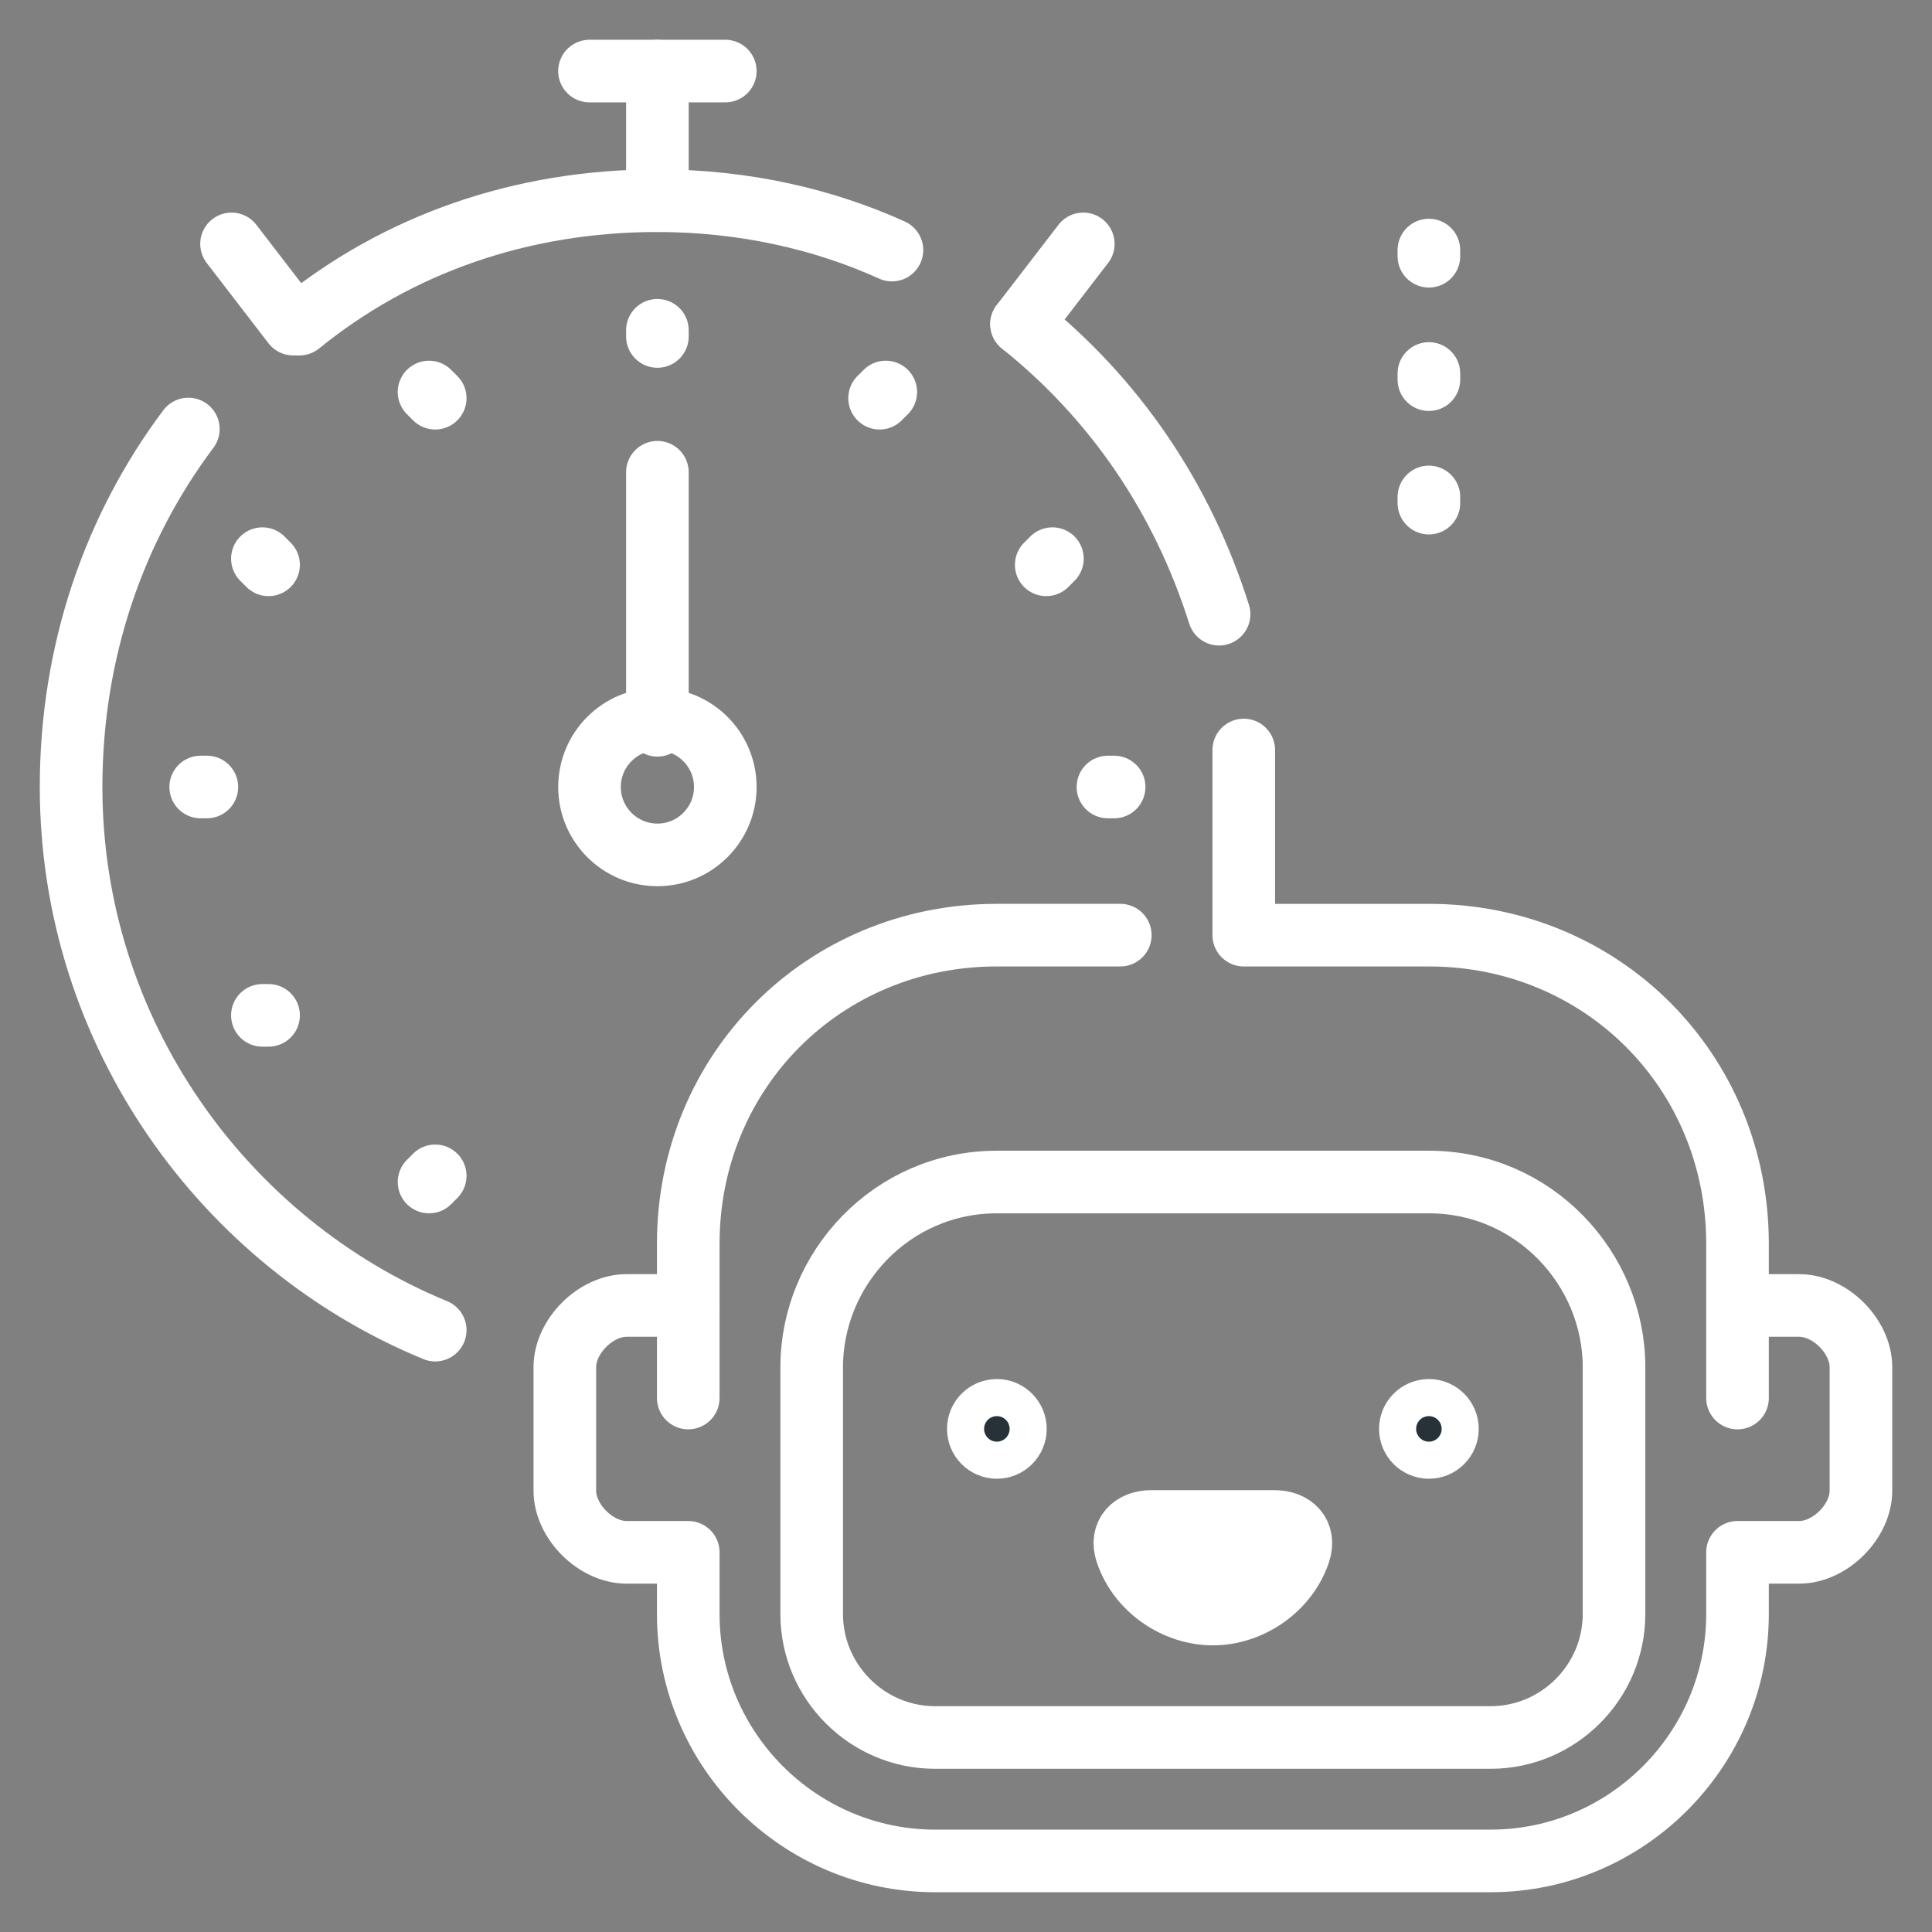 <?xml version="1.0" encoding="UTF-8"?>
<svg id="_x3C_Layer_x3E_" xmlns="http://www.w3.org/2000/svg" version="1.1" viewBox="0 0 1080 1080">
  <rect x="0" y="0" width="1080" height="1080" fill="#808080" stroke="none"/>
  <!-- Generator: Adobe Illustrator 29.4.0, SVG Export Plug-In . SVG Version: 2.1.0 Build 152)  -->
  <defs>
    <style>
      .st0 {
        fill: #263238;
      }

      .st0, .st1, .st2 {
        stroke: #fff;
        stroke-width: 35px;
      }

      .st0, .st2 {
        stroke-linecap: round;
        stroke-linejoin: round;
      }

      .st1 {
        fill: #fff;
        stroke-miterlimit: 10;
      }

      .st2 {
        fill: none;
      }
    </style>
  </defs>
  <g id="Artificial_Intelligence_x2C__AI_x2C__response_time_x2C__stopwatch_x2C__robot">
    <g id="chat_bot_x2C__chatbot_x2C__Artificial_Intelligence_x2C__AI_x2C__protection_x2C__shield">
      <g id="monitor_x2C__computer_protection_x2C__shield_x2C__antivirus">
        <path class="st1" d="M643.5,850.51h69c10.36,0,17.25,6.9,13.8,17.25-6.9,20.7-27.6,34.5-48.3,34.5s-41.4-13.8-48.3-34.5c-3.45-10.36,3.45-17.25,13.8-17.25h-.01Z"/>
      </g>
    </g>
    <g>
      <path class="st2" d="M798.76,277.79v3.45"/>
      <path class="st2" d="M798.76,208.78v3.45"/>
      <path class="st2" d="M798.76,139.79v3.45"/>
      <g>
        <path class="st2" d="M384.74,781.5v-51.76"/>
        <path class="st2" d="M626.25,522.75h-69c-96.61,0-172.51,75.91-172.51,172.51v34.5h-34.5c-17.25,0-34.5,17.25-34.5,34.5v69c0,17.25,17.25,34.5,34.5,34.5h34.5v34.5c0,75.91,62.1,138.01,138.01,138.01h310.52c75.91,0,138.01-62.1,138.01-138.01v-34.5h34.5c17.25,0,34.5-17.25,34.5-34.5v-69c0-17.25-17.25-34.5-34.5-34.5h-34.5v51.76-86.25c0-96.61-75.91-172.51-172.51-172.51h-103.5v-103.5"/>
        <circle class="st0" cx="798.76" cy="798.76" r="10.36"/>
        <circle class="st0" cx="557.25" cy="798.76" r="10.36"/>
        <path class="st2" d="M833.26,971.27h-310.52c-37.95,0-69-31.06-69-69v-138.01c0-55.21,44.85-103.5,103.5-103.5h241.51c58.65,0,103.5,48.3,103.5,103.5v138.01c0,37.95-31.06,69-69,69Z"/>
      </g>
      <g>
        <g>
          <path class="st2" d="M243.29,743.55c-117.31-48.3-203.55-165.6-203.55-303.61,0-75.91,24.15-144.9,65.55-200.11"/>
          <path class="st2" d="M571.06,181.19c51.76,41.4,89.71,96.61,110.41,162.15"/>
          <path class="st2" d="M167.38,181.19c55.21-44.85,124.2-69,200.11-69,48.3,0,93.16,10.36,131.11,27.6"/>
        </g>
        <path class="st2" d="M571.06,181.19l34.5-44.85"/>
        <path class="st2" d="M129.43,136.34l34.5,44.85"/>
        <path class="st2" d="M367.49,39.73v72.46"/>
        <path class="st2" d="M329.53,39.73h75.91"/>
        <g>
          <g>
            <g>
              <path class="st2" d="M491.7,222.59l3.45-3.45"/>
              <path class="st2" d="M243.29,657.3l-3.45,3.45"/>
            </g>
            <g>
              <path class="st2" d="M584.85,315.74l3.45-3.45"/>
              <path class="st2" d="M150.13,567.59h-3.45"/>
            </g>
            <g>
              <path class="st2" d="M619.35,439.94h3.45"/>
              <path class="st2" d="M115.64,439.94h-3.45"/>
            </g>
          </g>
          <path class="st2" d="M150.13,315.74l-3.45-3.45"/>
          <path class="st2" d="M243.29,222.59l-3.45-3.45"/>
          <path class="st2" d="M367.49,188.08v-3.45"/>
        </g>
        <path class="st2" d="M367.49,405.44v-141.45"/>
        <circle class="st2" cx="367.49" cy="439.94" r="37.95"/>
      </g>
    </g>
  </g>
</svg>